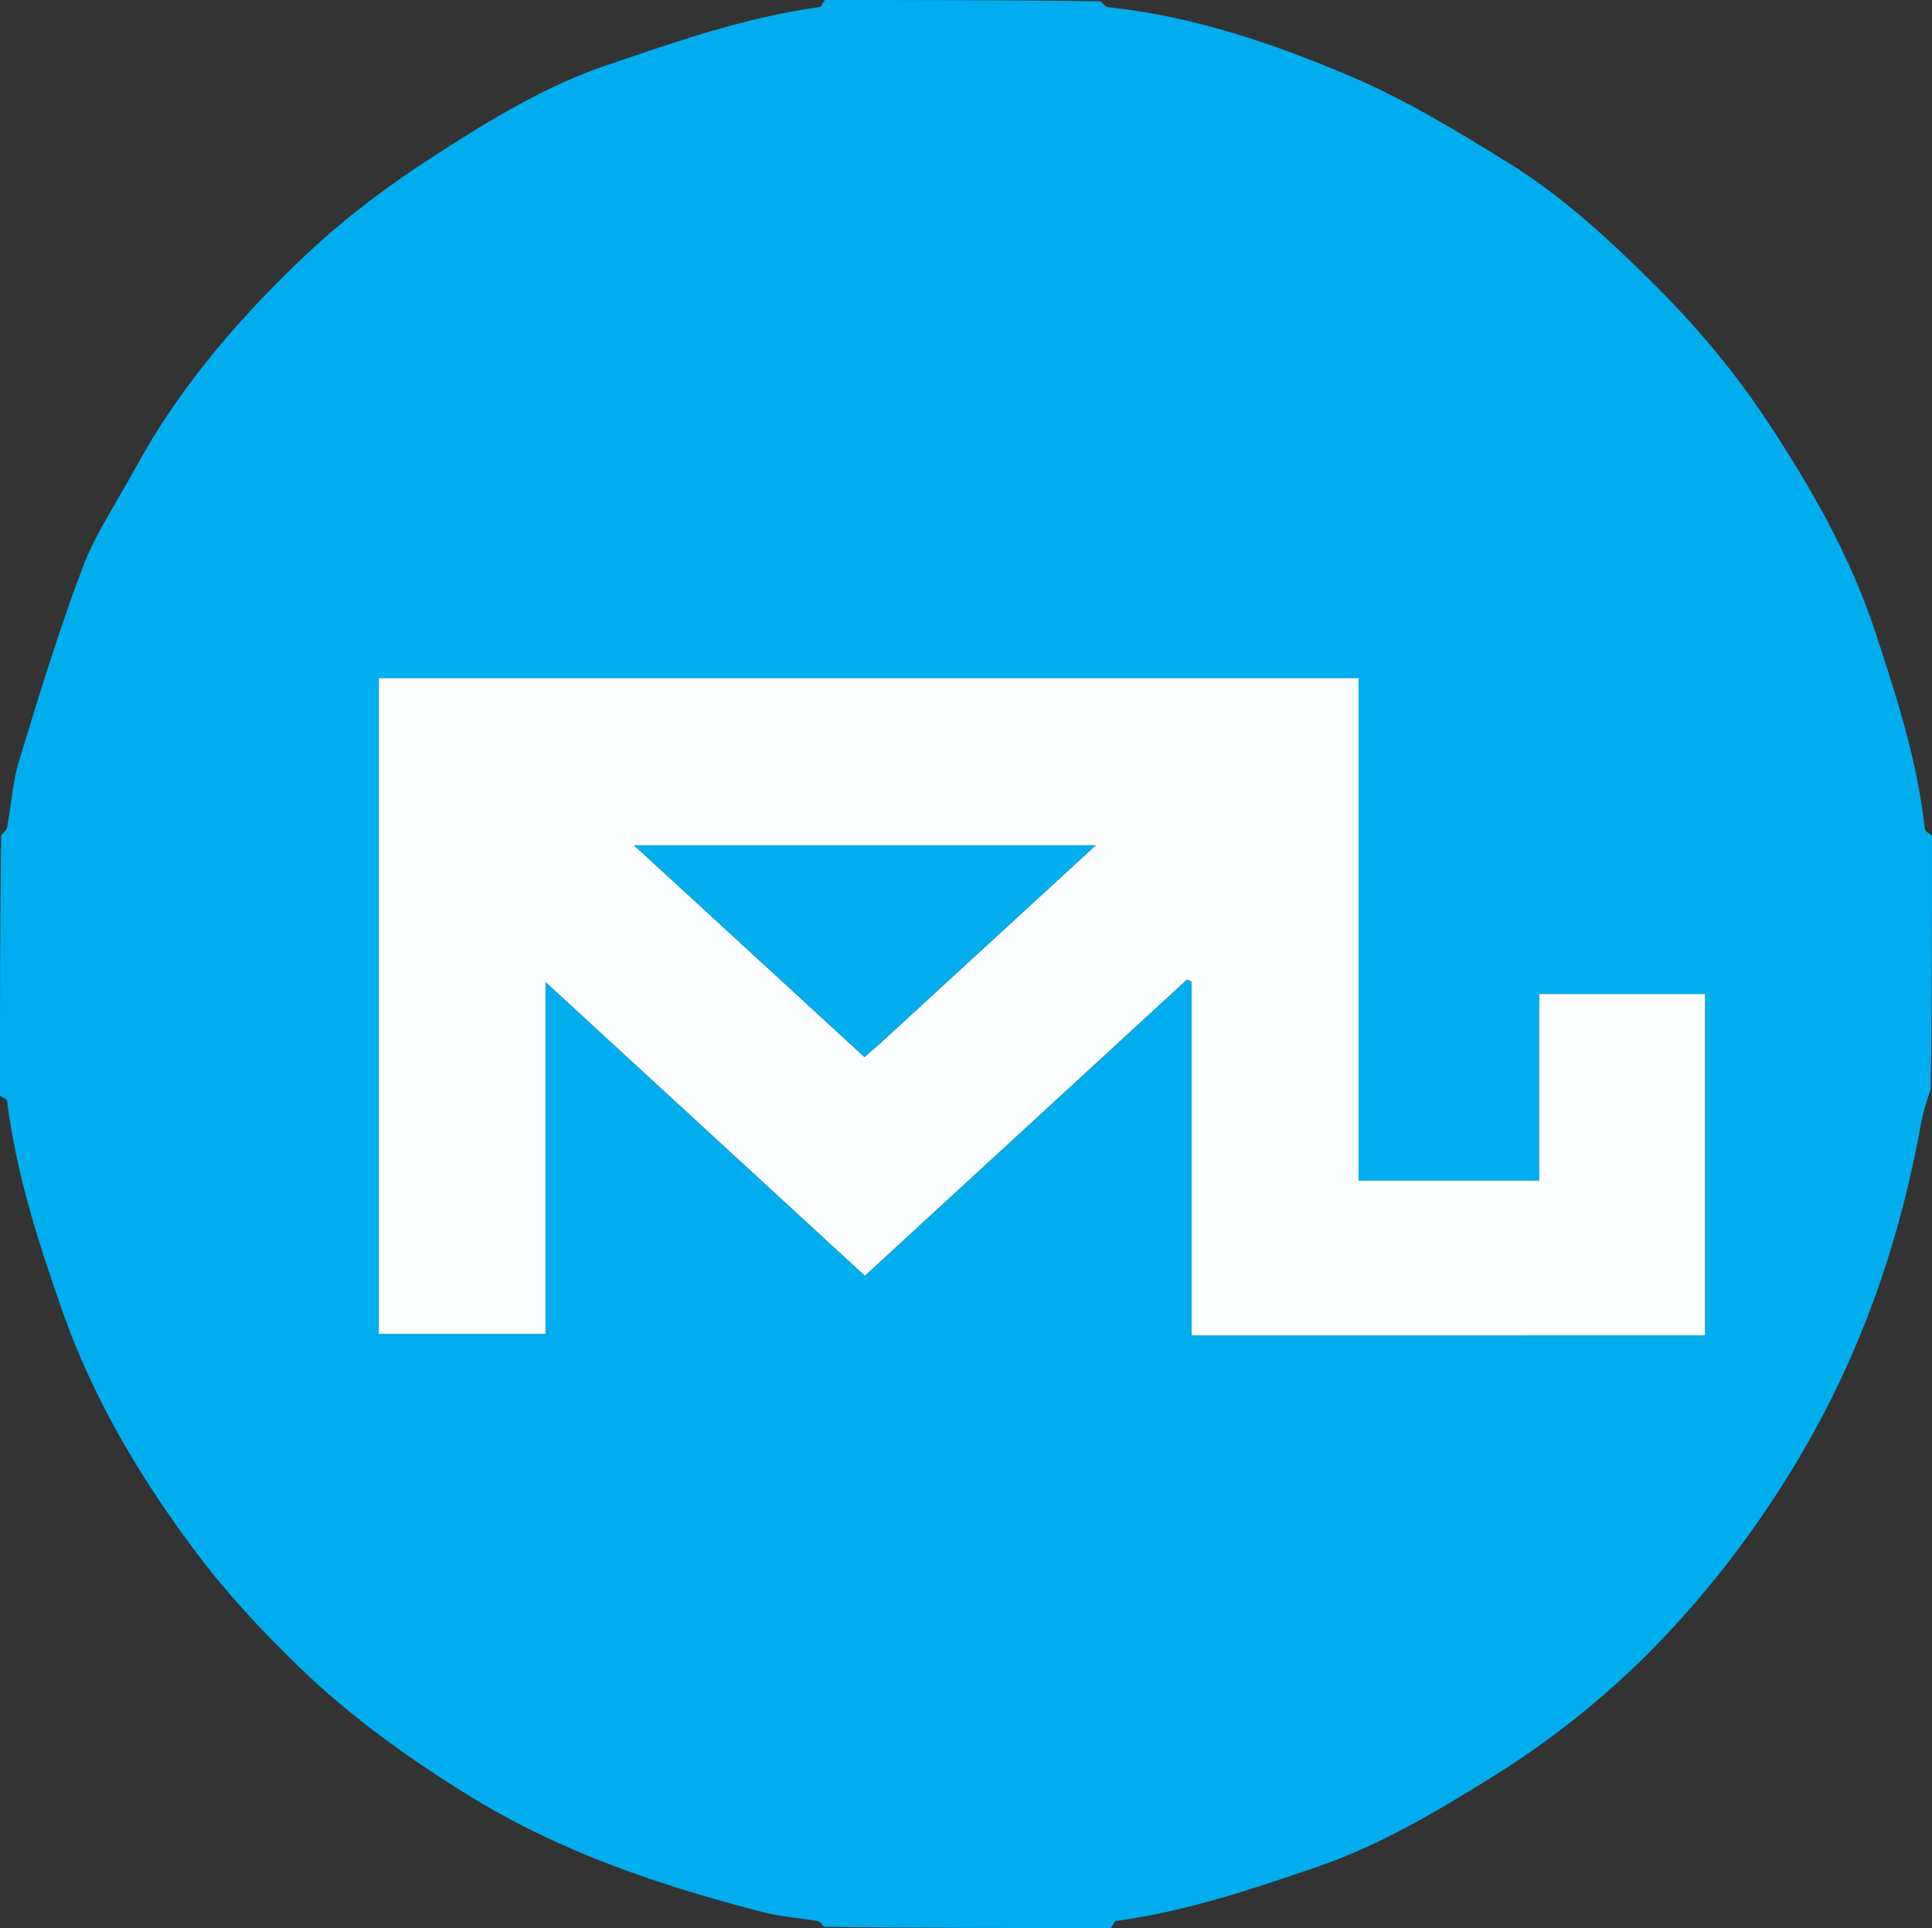 <?xml version="1.0" encoding="UTF-8"?><svg id="a" xmlns="http://www.w3.org/2000/svg" viewBox="0 0 513 512"><rect x="0" y="0" width="513" height="512" fill="#333333" stroke="none"/><path d="M219,0c24.35,0,48.71,0,73.19.33.8.76,1.44,1.51,2.15,1.58,22.34,2.38,43.47,9.53,63.89,18.18,14.71,6.23,28.58,14.67,42.22,23.1,14.49,8.96,26.97,20.55,39.07,32.61,11.05,11.02,20.99,22.87,29.56,35.79,11.69,17.62,22.18,35.96,28.85,56.19,5.64,17.12,11.21,34.26,13.16,52.31.07.69,1.25,1.27,1.91,1.9,0,22.35,0,44.71-.33,67.19-1.11,3.23-2.06,6.29-2.63,9.42-5.28,29.29-14.64,57.08-29.24,83.15-9.79,17.47-21.38,33.61-34.7,48.4-14.39,15.98-30.83,29.83-49.12,41.24-15.02,9.37-30.18,18.46-47.11,24.3-17.52,6.04-35.02,11.91-53.48,14.41-.54.07-.93,1.24-1.39,1.89-25.35,0-50.71,0-76.19-.32-.63-.74-1.08-1.45-1.64-1.54-4.82-.82-9.77-1.12-14.49-2.34-27.09-7-53.4-15.77-77.53-30.59-16.38-10.06-31.87-21.15-45.62-34.44-9.82-9.48-19.26-19.59-27.43-30.49-14.61-19.5-27.11-40.3-35.33-63.56-6.5-18.42-12.44-36.87-14.89-56.32-.07-.54-1.23-.94-1.89-1.4,0-23.02,0-46.04.32-69.19.76-.8,1.46-1.42,1.59-2.14,1.09-5.92,1.45-12.05,3.2-17.76,5.25-17.16,10.47-34.37,16.82-51.14,3.47-9.17,9.16-17.5,13.88-26.2,11.77-21.68,27.72-40.17,45.47-56.93,10.5-9.92,22.31-18.72,34.48-26.54,14.28-9.18,28.8-18.13,45.17-23.71,18.6-6.34,37.1-12.83,56.68-15.5C218.15,1.82,218.54.66,219,0M405.5,354.6h47.24v-90.63h-44.02v49.56h-47.98v-133.43H100.59v174.13h44.25v-93.47c28.9,26.58,56.76,52.21,84.81,78.01,28.82-26.5,57.17-52.57,85.51-78.64.41.18.82.36,1.23.54v93.94c29.86,0,58.98,0,89.11,0Z" style="fill:#00adee; stroke-width:0px;"/><path d="M405,354.6c-29.63,0-58.75,0-88.61,0v-93.94c-.41-.18-.82-.36-1.23-.54-28.35,26.07-56.69,52.14-85.51,78.64-28.06-25.81-55.92-51.43-84.81-78.01v93.47h-44.25v-174.13h260.14v133.43h47.98v-49.56h44.02v90.63c-15.79,0-31.51,0-47.74,0M234.11,276.69c18.8-17.27,37.59-34.54,56.84-52.23h-122.61c20.83,19.13,40.91,37.58,61.21,56.23,1.55-1.36,2.78-2.45,4.56-4Z" style="fill:#fdfeff; stroke-width:0px;"/><path d="M233.84,276.92c-1.51,1.32-2.73,2.4-4.28,3.77-20.3-18.65-40.38-37.09-61.21-56.23h122.61c-19.25,17.68-38.04,34.95-57.11,52.46Z" style="fill:#02aeee; stroke-width:0px;"/></svg>